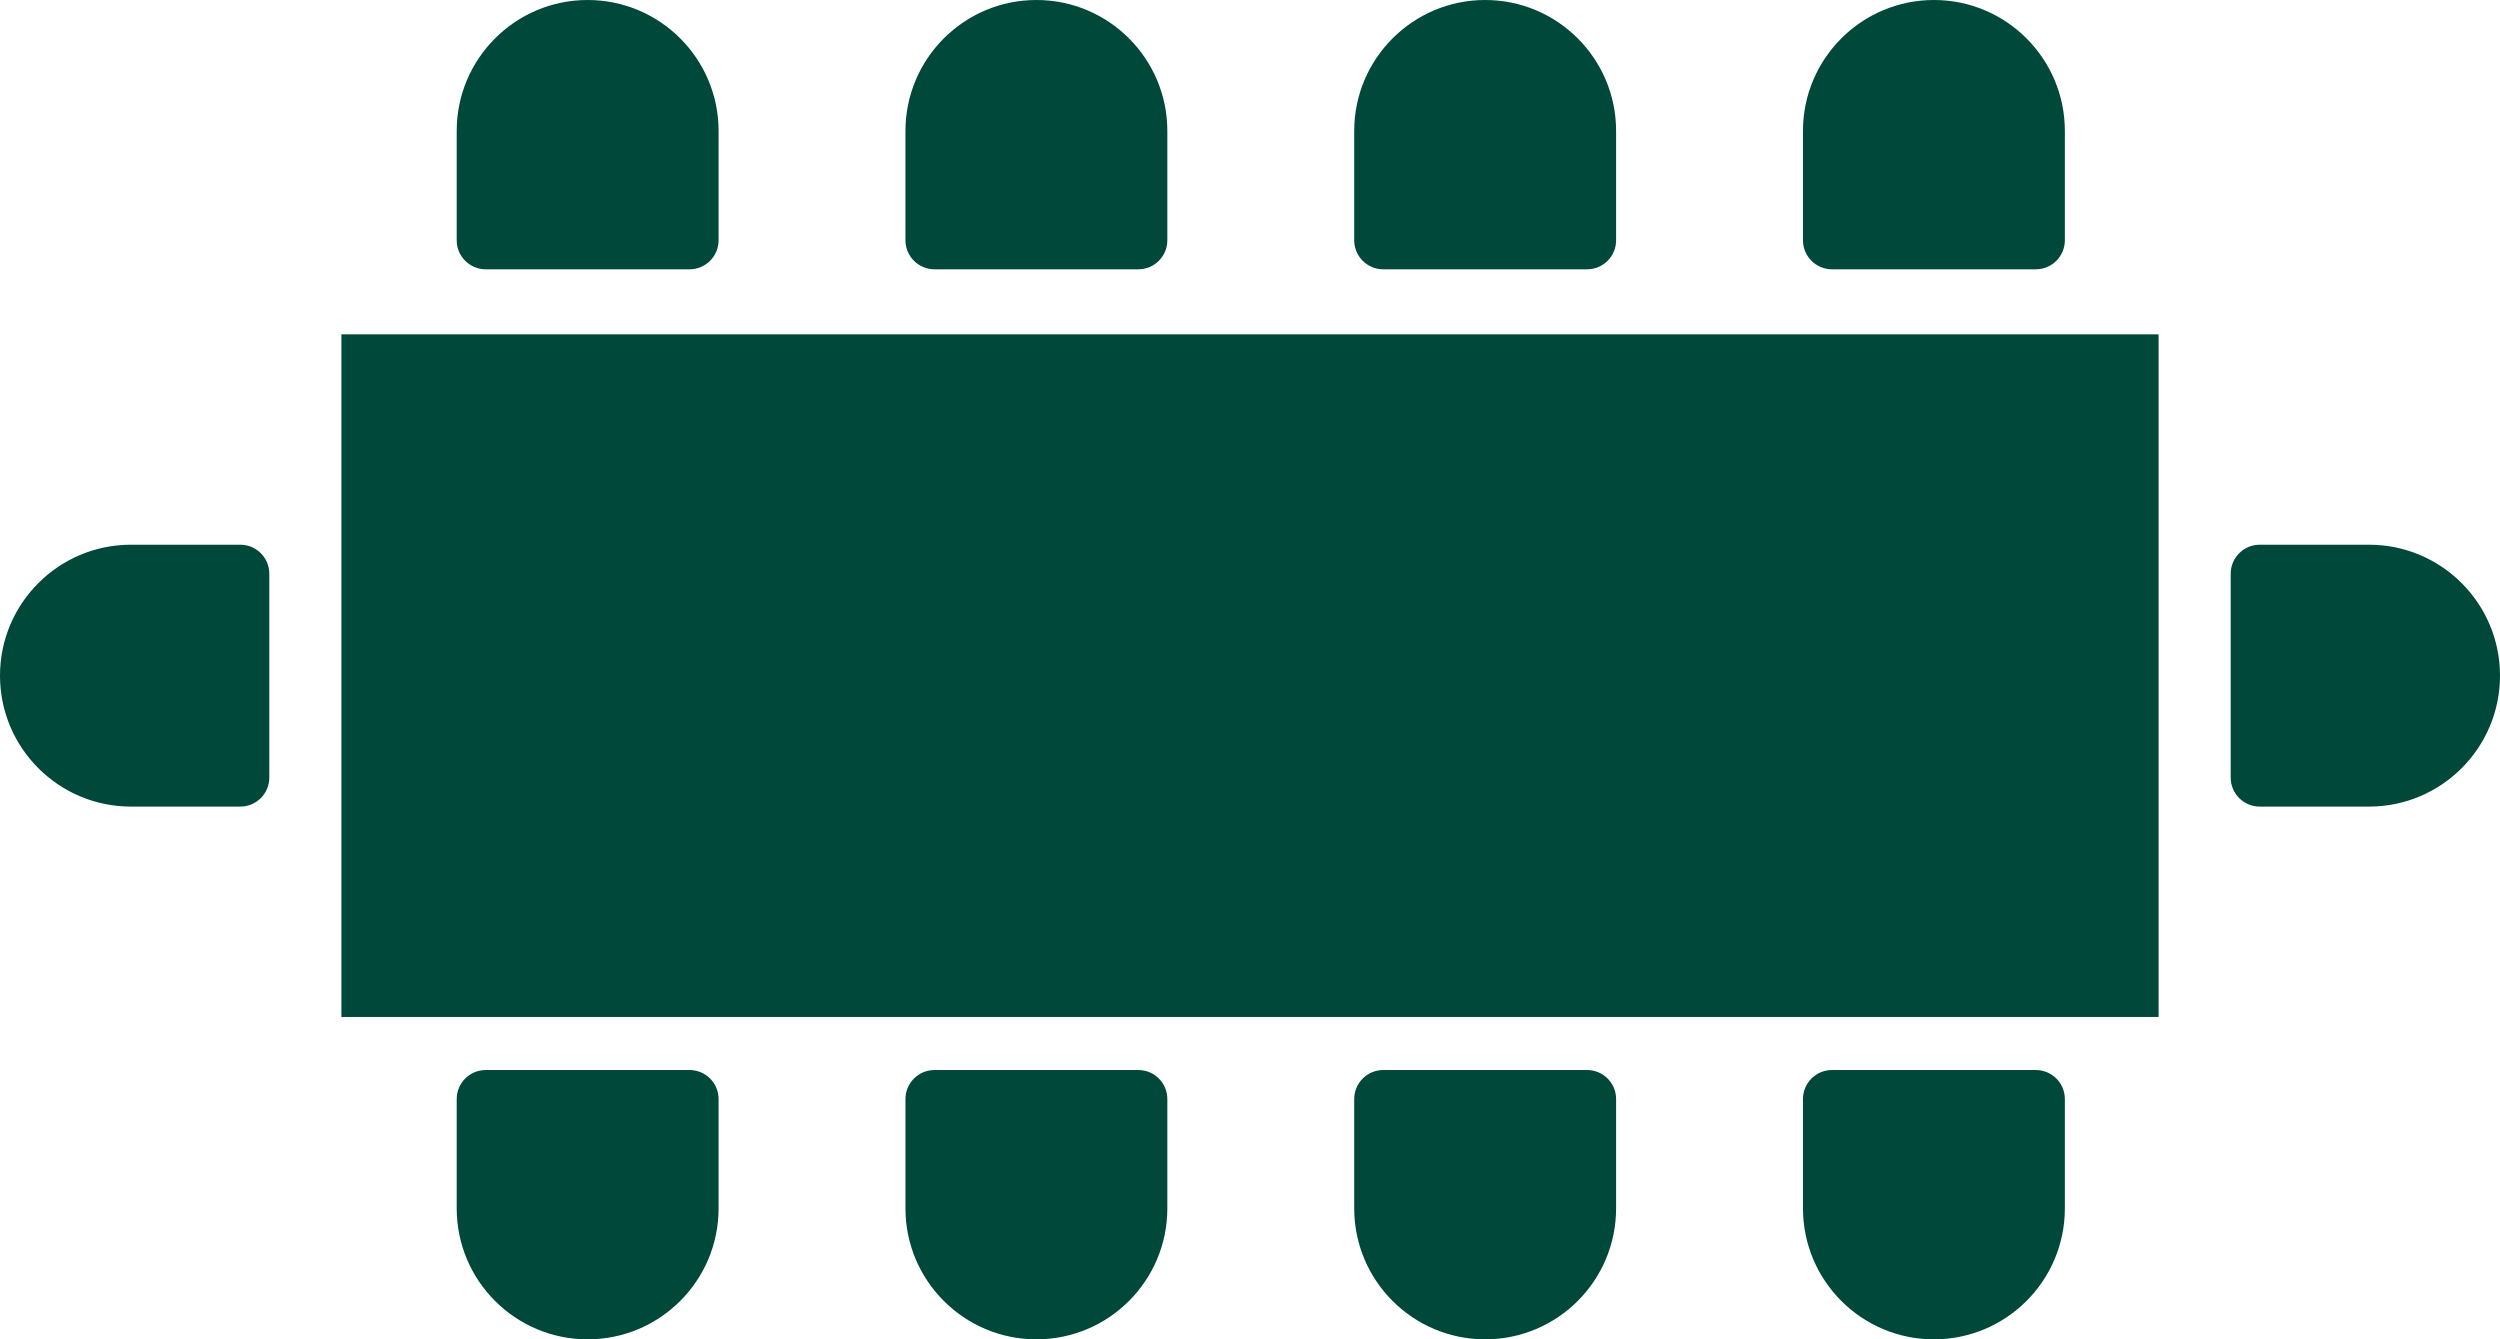 <?xml version="1.0" encoding="UTF-8"?>
<svg id="_x2014_ÎÓÈ_x5F_1" xmlns="http://www.w3.org/2000/svg" version="1.1" viewBox="0 0 693.424 371.489">
  <!-- Generator: Adobe Illustrator 29.5.1, SVG Export Plug-In . SVG Version: 2.1.0 Build 141)  -->
  <defs>
    <style>
      .st0 {
        fill: #00483a;
      }
    </style>
  </defs>
  <rect class="st0" x="94.697" y="92.737" width="504.03" height="189.337"/>
  <path class="st0" d="M315.737,74.697h-56.543c-4.441,0-8.047-3.606-8.047-8.047v-30.332C251.147,16.274,267.421 0,287.465 0h0C307.51 0,323.784,16.274,323.784,36.319v30.332c0,4.441-3.606,8.047-8.047,8.047Z"/>
  <path class="st0" d="M440.209,74.697h-56.543c-4.441,0-8.047-3.606-8.047-8.047v-30.332C375.619,16.274,391.893 0,411.938 0h0C431.982 0,448.256,16.274,448.256,36.319v30.332c0,4.441-3.606,8.047-8.047,8.047Z"/>
  <path class="st0" d="M564.681,74.697h-56.543c-4.441,0-8.047-3.606-8.047-8.047v-30.332C500.091,16.274,516.365 0,536.41 0h0C556.454 0,572.728,16.274,572.728,36.319v30.332c0,4.441-3.606,8.047-8.047,8.047h-0Z"/>
  <path class="st0" d="M191.265,74.697h-56.543c-4.441,0-8.047-3.606-8.047-8.047v-30.332C126.675,16.274,142.949 0,162.993 0h0C183.038 0,199.312,16.274,199.312,36.319v30.332c0,4.441-3.606,8.047-8.047,8.047Z"/>
  <path class="st0" d="M383.666,296.792h56.543c4.441,0,8.047,3.606,8.047,8.047v30.332c0,20.045-16.274,36.319-36.319,36.319h-0c-20.045,0-36.319-16.274-36.319-36.319v-30.332c0-4.441,3.606-8.047,8.047-8.047h0Z"/>
  <path class="st0" d="M259.194,296.792h56.543c4.441,0,8.047,3.606,8.047,8.047v30.332c0,20.045-16.274,36.319-36.319,36.319h-0c-20.045,0-36.318-16.274-36.318-36.319v-30.332c0-4.441,3.606-8.047,8.047-8.047h0Z"/>
  <path class="st0" d="M134.722,296.792h56.543c4.441,0,8.047,3.606,8.047,8.047v30.332c0,20.045-16.274,36.319-36.318,36.319h-0c-20.045,0-36.319-16.274-36.319-36.319v-30.332c0-4.441,3.606-8.047,8.047-8.047v-0Z"/>
  <path class="st0" d="M508.138,296.792h56.543c4.441,0,8.047,3.606,8.047,8.047v30.332c0,20.045-16.274,36.319-36.318,36.319h-0c-20.045,0-36.319-16.274-36.319-36.319v-30.332c0-4.441,3.606-8.047,8.047-8.047h-0Z"/>
  <path class="st0" d="M618.727,215.678v-56.543c0-4.441,3.606-8.047,8.047-8.047h30.332c20.045,0,36.318,16.274,36.318,36.318v0c0,20.045-16.274,36.318-36.318,36.318h-30.332c-4.441,0-8.047-3.606-8.047-8.047Z"/>
  <path class="st0" d="M74.697,159.134v56.543c0,4.441-3.606,8.047-8.047,8.047h-30.332c-20.045,0-36.318-16.274-36.318-36.319v-0c0-20.045,16.274-36.319,36.318-36.319h30.332c4.441,0,8.047,3.606,8.047,8.047Z"/>
</svg>